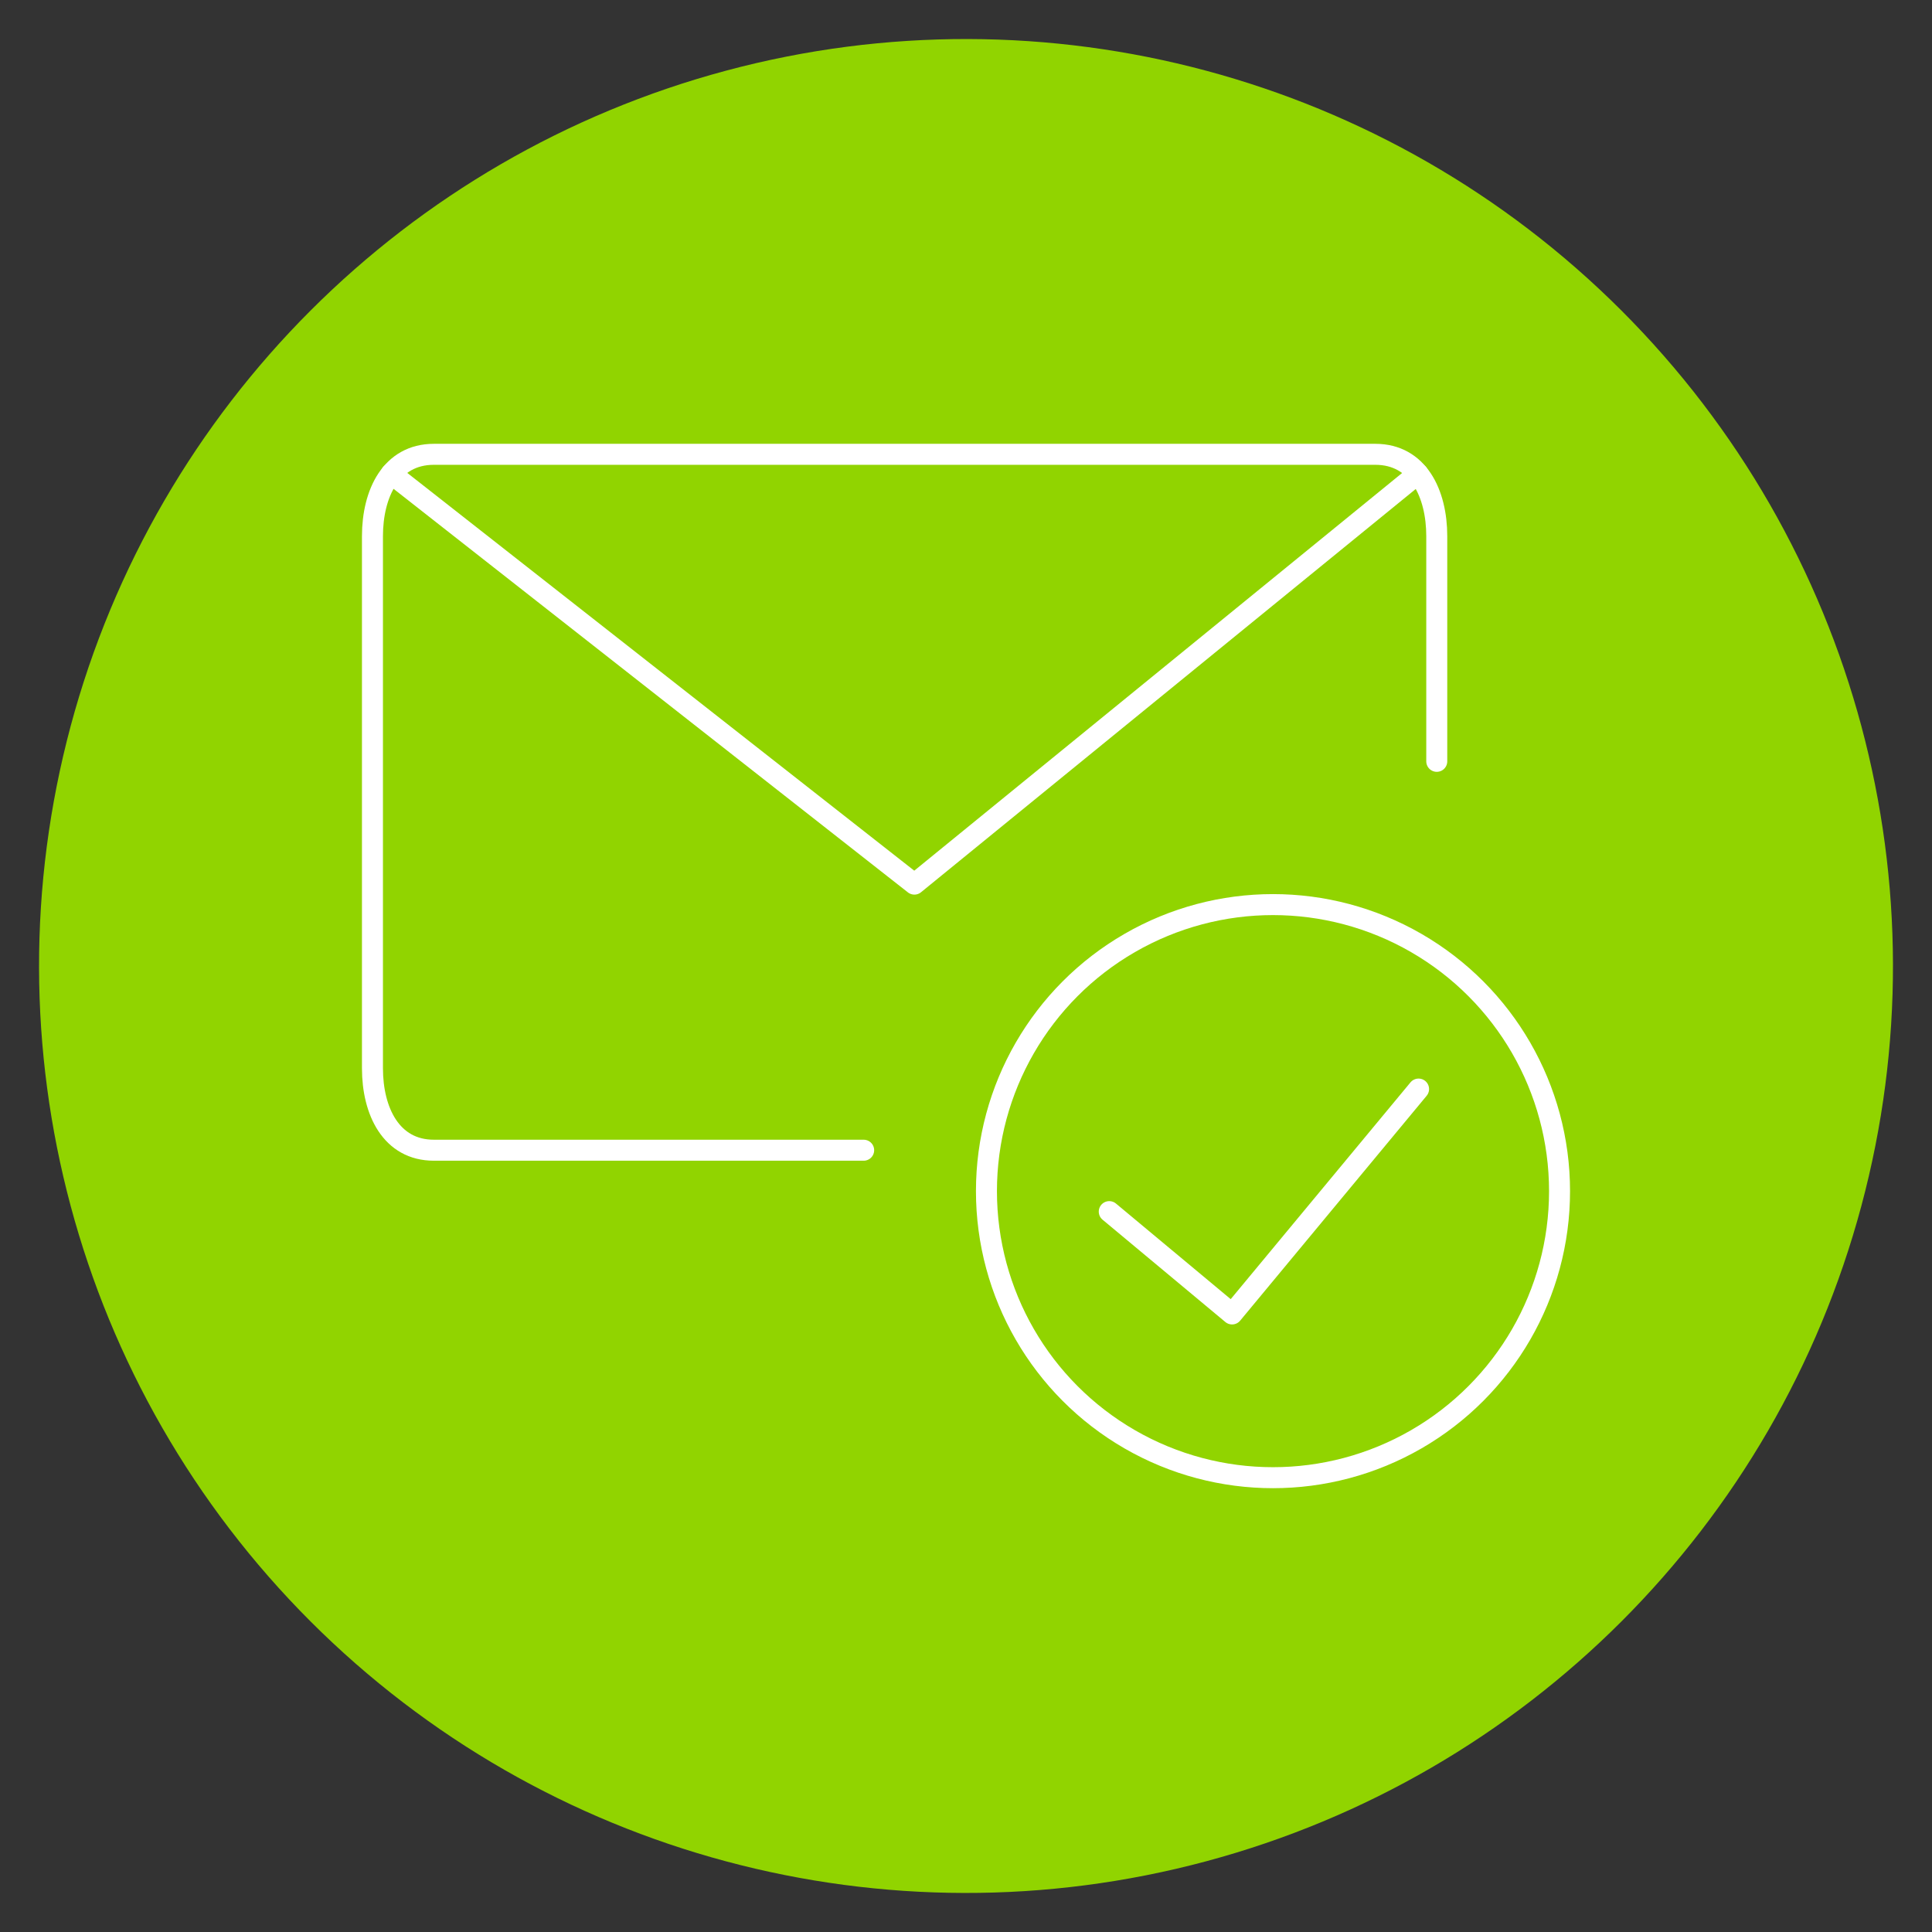 <?xml version="1.0" encoding="UTF-8"?> <svg xmlns="http://www.w3.org/2000/svg" id="a" viewBox="0 0 600 600"><rect x="0" y="0" width="600" height="600" fill="#333333" stroke="none"/><defs><style>.b{fill:none;stroke:#fff;stroke-linecap:round;stroke-linejoin:round;stroke-width:6.52px;}.c{fill:#91d400;}</style></defs><circle class="c" cx="300" cy="300" r="287.87" transform="translate(-124.26 300) rotate(-45)"></circle><g><polyline class="b" points="440.55 338.22 382.63 408.06 344.49 376.28"></polyline><path class="b" d="M268.22,357.21H134.74c-13.27,0-19.07-12.15-19.07-25.43V166.52c0-13.27,5.79-25.43,19.07-25.43H427.13c13.27,0,19.07,12.15,19.07,25.43v69.92"></path><polyline class="b" points="440.35 147.1 283.97 274.57 121.5 147.1"></polyline><circle class="b" cx="395.34" cy="369.92" r="88.99"></circle></g></svg> 
